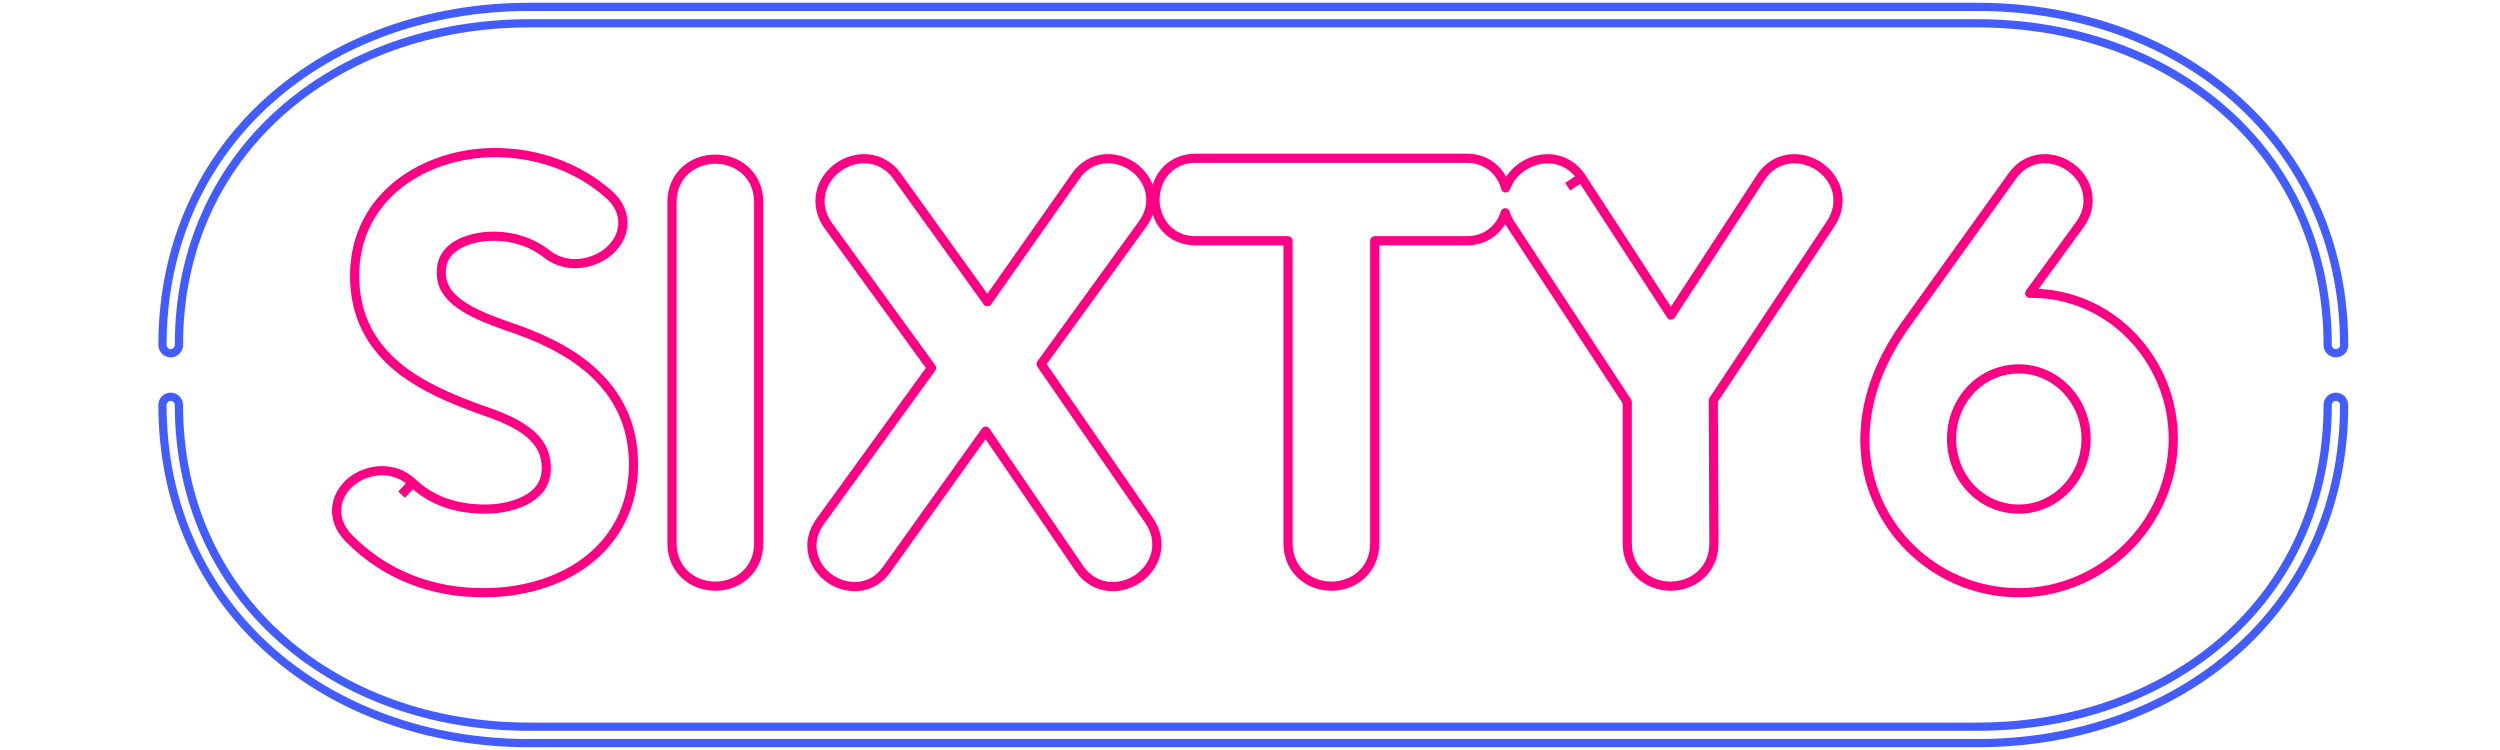 <?xml version="1.0" encoding="utf-8"?>
<svg xmlns="http://www.w3.org/2000/svg" fill="none" height="114" viewBox="0 0 380 114" width="380">
<g clip-path="url(#clip0_656_12593)">
<rect fill="white" height="114" width="380"/>
<g clip-path="url(#clip1_656_12593)">
<mask height="124" id="mask0_656_12593" maskUnits="userSpaceOnUse" style="mask-type:luminance" width="345" x="18" y="-5">
<path d="M363 -5H18V119H363V-5Z" fill="white"/>
</mask>
<g mask="url(#mask0_656_12593)">
<g filter="url(#filter0_d_656_12593)">
<path d="M73.5 87.546C83.882 87.546 93.757 82.035 93.757 70.579C93.757 59.75 84.989 54.809 76 51.881C71.086 50.099 64.536 47.64 64.536 41.407C64.536 35.653 70.066 33.356 75.052 33.356C78.6 33.356 81.928 34.452 84.73 36.625C88.387 39.46 94.869 35.002 90.903 31.479C86.6 27.657 80.935 25.738 75.225 25.738C65.548 25.738 56.433 31.628 56.433 41.926C56.433 52.694 65.475 56.803 74.104 59.932C79.66 61.792 85.569 64.548 85.569 71.185C85.569 77.515 79.134 79.929 73.759 79.929C68.944 79.929 64.508 78.573 60.981 75.244C57.55 72.004 51.154 76.245 54.767 79.95C59.815 85.126 66.31 87.546 73.5 87.546Z" fill="white"/>
<path d="M104.677 82.612C104.677 87.859 112.78 87.859 112.78 82.612V30.673C112.78 25.425 104.677 25.425 104.677 30.673V82.612Z" fill="white"/>
<path d="M166.169 84.983L149.869 61.105L132.66 85.151C129.956 88.895 123.817 84.754 126.692 80.793L144.727 55.922L127.965 32.822C124.926 28.635 131.422 24.262 134.273 28.226L150.106 50.235L165.616 28.18C168.294 24.372 174.521 28.484 171.661 32.496L155.13 55.294L172.573 80.547C175.507 84.795 168.923 89.017 166.169 84.983Z" fill="white"/>
<path d="M198.319 82.613C198.319 87.86 206.421 87.86 206.421 82.613V34.049H222.971C227.752 34.049 227.752 26.605 222.971 26.605H181.682C176.902 26.605 176.902 34.049 181.682 34.049H198.319V82.613Z" fill="white"/>
<path d="M249.876 60.334V82.613C249.876 87.86 257.979 87.86 257.979 82.613L257.882 60.081L276.159 32.582C278.972 28.35 272.41 24.305 269.775 28.34L253.976 52.536L238.276 28.384C235.595 24.259 228.888 28.369 231.744 32.698L249.876 60.334Z" fill="white"/>
<path clip-rule="evenodd" d="M306.857 87.546C318.13 87.546 327.803 78.183 327.803 66.684C327.803 56.182 319.472 47.12 308.753 47.12C306.377 47.12 304.393 47.473 302.767 48.141L314.082 32.646C317.047 28.584 310.733 24.325 307.967 28.18L291.513 51.102C287.836 56.354 285.997 61.634 285.997 66.944C285.997 78.339 295.487 87.546 306.857 87.546ZM306.857 79.929C299.625 79.929 294.099 73.925 294.099 66.684C294.099 59.584 299.582 53.526 306.857 53.526C314.06 53.526 319.614 59.627 319.614 66.684C319.614 73.754 314.102 79.929 306.857 79.929Z" fill="white" fill-rule="evenodd"/>
<path d="M62.718 73.389C65.671 76.177 69.432 77.383 73.759 77.383C76.13 77.383 78.588 76.84 80.361 75.756C82.029 74.736 83.033 73.305 83.033 71.186C83.033 68.775 82.02 67.113 80.332 65.752C78.535 64.303 76.04 63.264 73.302 62.347L73.243 62.327C68.928 60.762 64.132 58.831 60.42 55.758C56.58 52.579 53.898 48.172 53.898 41.926C53.898 29.69 64.745 23.192 75.225 23.192C81.483 23.192 87.766 25.294 92.582 29.572C94.062 30.886 94.872 32.61 94.642 34.481C94.427 36.228 93.363 37.588 92.203 38.468C89.975 40.159 86.153 40.946 83.18 38.64C80.84 36.825 78.062 35.902 75.052 35.902C72.889 35.902 70.778 36.41 69.294 37.366C67.918 38.254 67.071 39.506 67.071 41.407C67.071 43.441 68.07 44.928 69.9 46.242C71.811 47.614 74.325 48.566 76.822 49.473C81.423 50.974 86.238 53.071 89.932 56.363C93.729 59.747 96.292 64.359 96.292 70.58C96.292 77.145 93.418 82.132 89.034 85.403C84.731 88.613 79.097 90.093 73.5 90.093C65.709 90.093 58.534 87.451 52.956 81.732C51.587 80.328 50.929 78.579 51.231 76.775C51.515 75.073 52.581 73.757 53.769 72.913C56.071 71.28 59.912 70.741 62.718 73.389ZM62.718 73.389L61.035 75.186M240.398 26.992L253.98 47.885L267.655 26.944C268.722 25.31 270.283 24.397 271.955 24.18C273.56 23.972 275.129 24.418 276.373 25.214C277.616 26.01 278.697 27.263 279.155 28.863C279.634 30.535 279.361 32.35 278.268 33.995L260.42 60.848L260.514 82.602V82.612C260.514 84.645 259.701 86.341 258.366 87.494C257.083 88.602 255.458 89.094 253.928 89.094C252.397 89.094 250.772 88.602 249.489 87.494C248.154 86.341 247.341 84.645 247.341 82.612V61.097L229.631 34.104C229.63 34.103 229.629 34.102 229.628 34.1C229.252 33.53 228.973 32.94 228.788 32.342C228.545 33.127 228.15 33.883 227.583 34.545C226.49 35.822 224.884 36.595 222.971 36.595H208.957V82.612C208.957 84.645 208.144 86.341 206.808 87.494C205.526 88.602 203.901 89.094 202.37 89.094C200.839 89.094 199.214 88.602 197.932 87.494C196.597 86.341 195.783 84.645 195.783 82.612V36.595H181.682C179.769 36.595 178.163 35.822 177.071 34.545C176.024 33.322 175.562 31.777 175.562 30.326C175.562 28.876 176.024 27.331 177.071 26.107C178.163 24.831 179.769 24.058 181.682 24.058H222.971C224.884 24.058 226.49 24.831 227.583 26.107C228.209 26.839 228.626 27.686 228.86 28.559C229.377 27.108 230.406 25.965 231.576 25.22C232.839 24.417 234.43 23.97 236.053 24.185C237.744 24.408 239.322 25.336 240.398 26.992ZM240.398 26.992L238.283 28.379M163.545 26.711L150.082 45.855L136.328 26.735C135.179 25.137 133.564 24.29 131.872 24.146C130.247 24.008 128.682 24.523 127.46 25.38C126.238 26.236 125.199 27.546 124.804 29.18C124.392 30.887 124.744 32.707 125.916 34.322L141.59 55.923L124.643 79.293C123.512 80.852 123.168 82.614 123.567 84.27C123.948 85.854 124.953 87.121 126.131 87.948C128.441 89.57 132.327 89.949 134.712 86.646L134.718 86.637L149.82 65.537L164.078 86.423C165.187 88.048 166.78 88.935 168.469 89.121C170.09 89.299 171.665 88.82 172.906 87.993C174.147 87.165 175.214 85.881 175.647 84.258C176.098 82.564 175.789 80.737 174.656 79.097L158.241 55.331L173.71 33.995L173.722 33.978C174.845 32.403 175.174 30.63 174.758 28.972C174.359 27.386 173.338 26.123 172.146 25.305C170.954 24.486 169.432 23.999 167.853 24.149C166.207 24.306 164.644 25.148 163.545 26.711ZM308.753 44.574C308.673 44.574 308.594 44.575 308.515 44.575L316.126 34.151C317.282 32.569 317.635 30.779 317.231 29.097C316.846 27.488 315.825 26.2 314.626 25.358C313.427 24.516 311.891 24.008 310.293 24.144C308.627 24.285 307.038 25.12 305.91 26.692L289.457 49.614L289.44 49.638C285.526 55.227 283.461 61.009 283.461 66.944C283.461 79.798 294.14 90.093 306.857 90.093C319.489 90.093 330.338 79.63 330.338 66.684C330.338 54.873 320.967 44.574 308.753 44.574ZM102.142 82.612C102.142 84.645 102.955 86.341 104.291 87.494C105.573 88.602 107.198 89.094 108.729 89.094C110.259 89.094 111.884 88.602 113.167 87.494C114.502 86.341 115.315 84.645 115.315 82.612V30.673C115.315 28.64 114.502 26.944 113.167 25.791C111.884 24.683 110.259 24.191 108.729 24.191C107.198 24.191 105.573 24.683 104.291 25.791C102.955 26.944 102.142 28.64 102.142 30.673V82.612ZM306.857 77.383C301.137 77.383 296.635 72.633 296.635 66.684C296.635 60.874 301.095 56.072 306.857 56.072C312.551 56.072 317.079 60.922 317.079 66.684C317.079 72.486 312.568 77.383 306.857 77.383Z" stroke="#FF0084" stroke-linejoin="round" stroke-width="1.396"/>
</g>
<path d="M355.056 61.559C355.056 91.772 330.667 111.706 300.582 111.706H80.418C50.333 111.706 25.944 91.772 25.944 61.559" stroke="#435CFF" stroke-linecap="round" stroke-width="3.75"/>
<path d="M355.056 61.559C355.056 91.772 330.667 111.706 300.582 111.706H80.418C50.333 111.706 25.944 91.772 25.944 61.559" stroke="white" stroke-linecap="round" stroke-width="1.25"/>
<path d="M25.944 52.441C25.944 22.228 50.333 2.294 80.418 2.294H300.582C330.667 2.294 355.056 22.228 355.056 52.441" stroke="#435CFF" stroke-linecap="round" stroke-width="3.75"/>
<path d="M25.944 52.441C25.944 22.228 50.333 2.294 80.418 2.294H300.582C330.667 2.294 355.056 22.228 355.056 52.441" stroke="white" stroke-linecap="round" stroke-width="1.25"/>
</g>
</g>
</g>
<defs>
<filter color-interpolation-filters="sRGB" filterUnits="userSpaceOnUse" height="77.093" id="filter0_d_656_12593" width="289.372" x="46.062" y="18.096">
<feFlood flood-opacity="0" result="BackgroundImageFix"/>
<feColorMatrix in="SourceAlpha" result="hardAlpha" type="matrix" values="0 0 0 0 0 0 0 0 0 0 0 0 0 0 0 0 0 0 127 0"/>
<feOffset/>
<feGaussianBlur stdDeviation="2.199"/>
<feColorMatrix type="matrix" values="0 0 0 0 1 0 0 0 0 0 0 0 0 0 0.817 0 0 0 1 0"/>
<feBlend in2="BackgroundImageFix" mode="normal" result="effect1_dropShadow_656_12593"/>
<feBlend in="SourceGraphic" in2="effect1_dropShadow_656_12593" mode="normal" result="shape"/>
</filter>
<clipPath id="clip0_656_12593">
<rect fill="white" height="114" width="380"/>
</clipPath>
<clipPath id="clip1_656_12593">
<rect fill="white" height="124" transform="translate(18 -5)" width="345"/>
</clipPath>
</defs>
</svg>